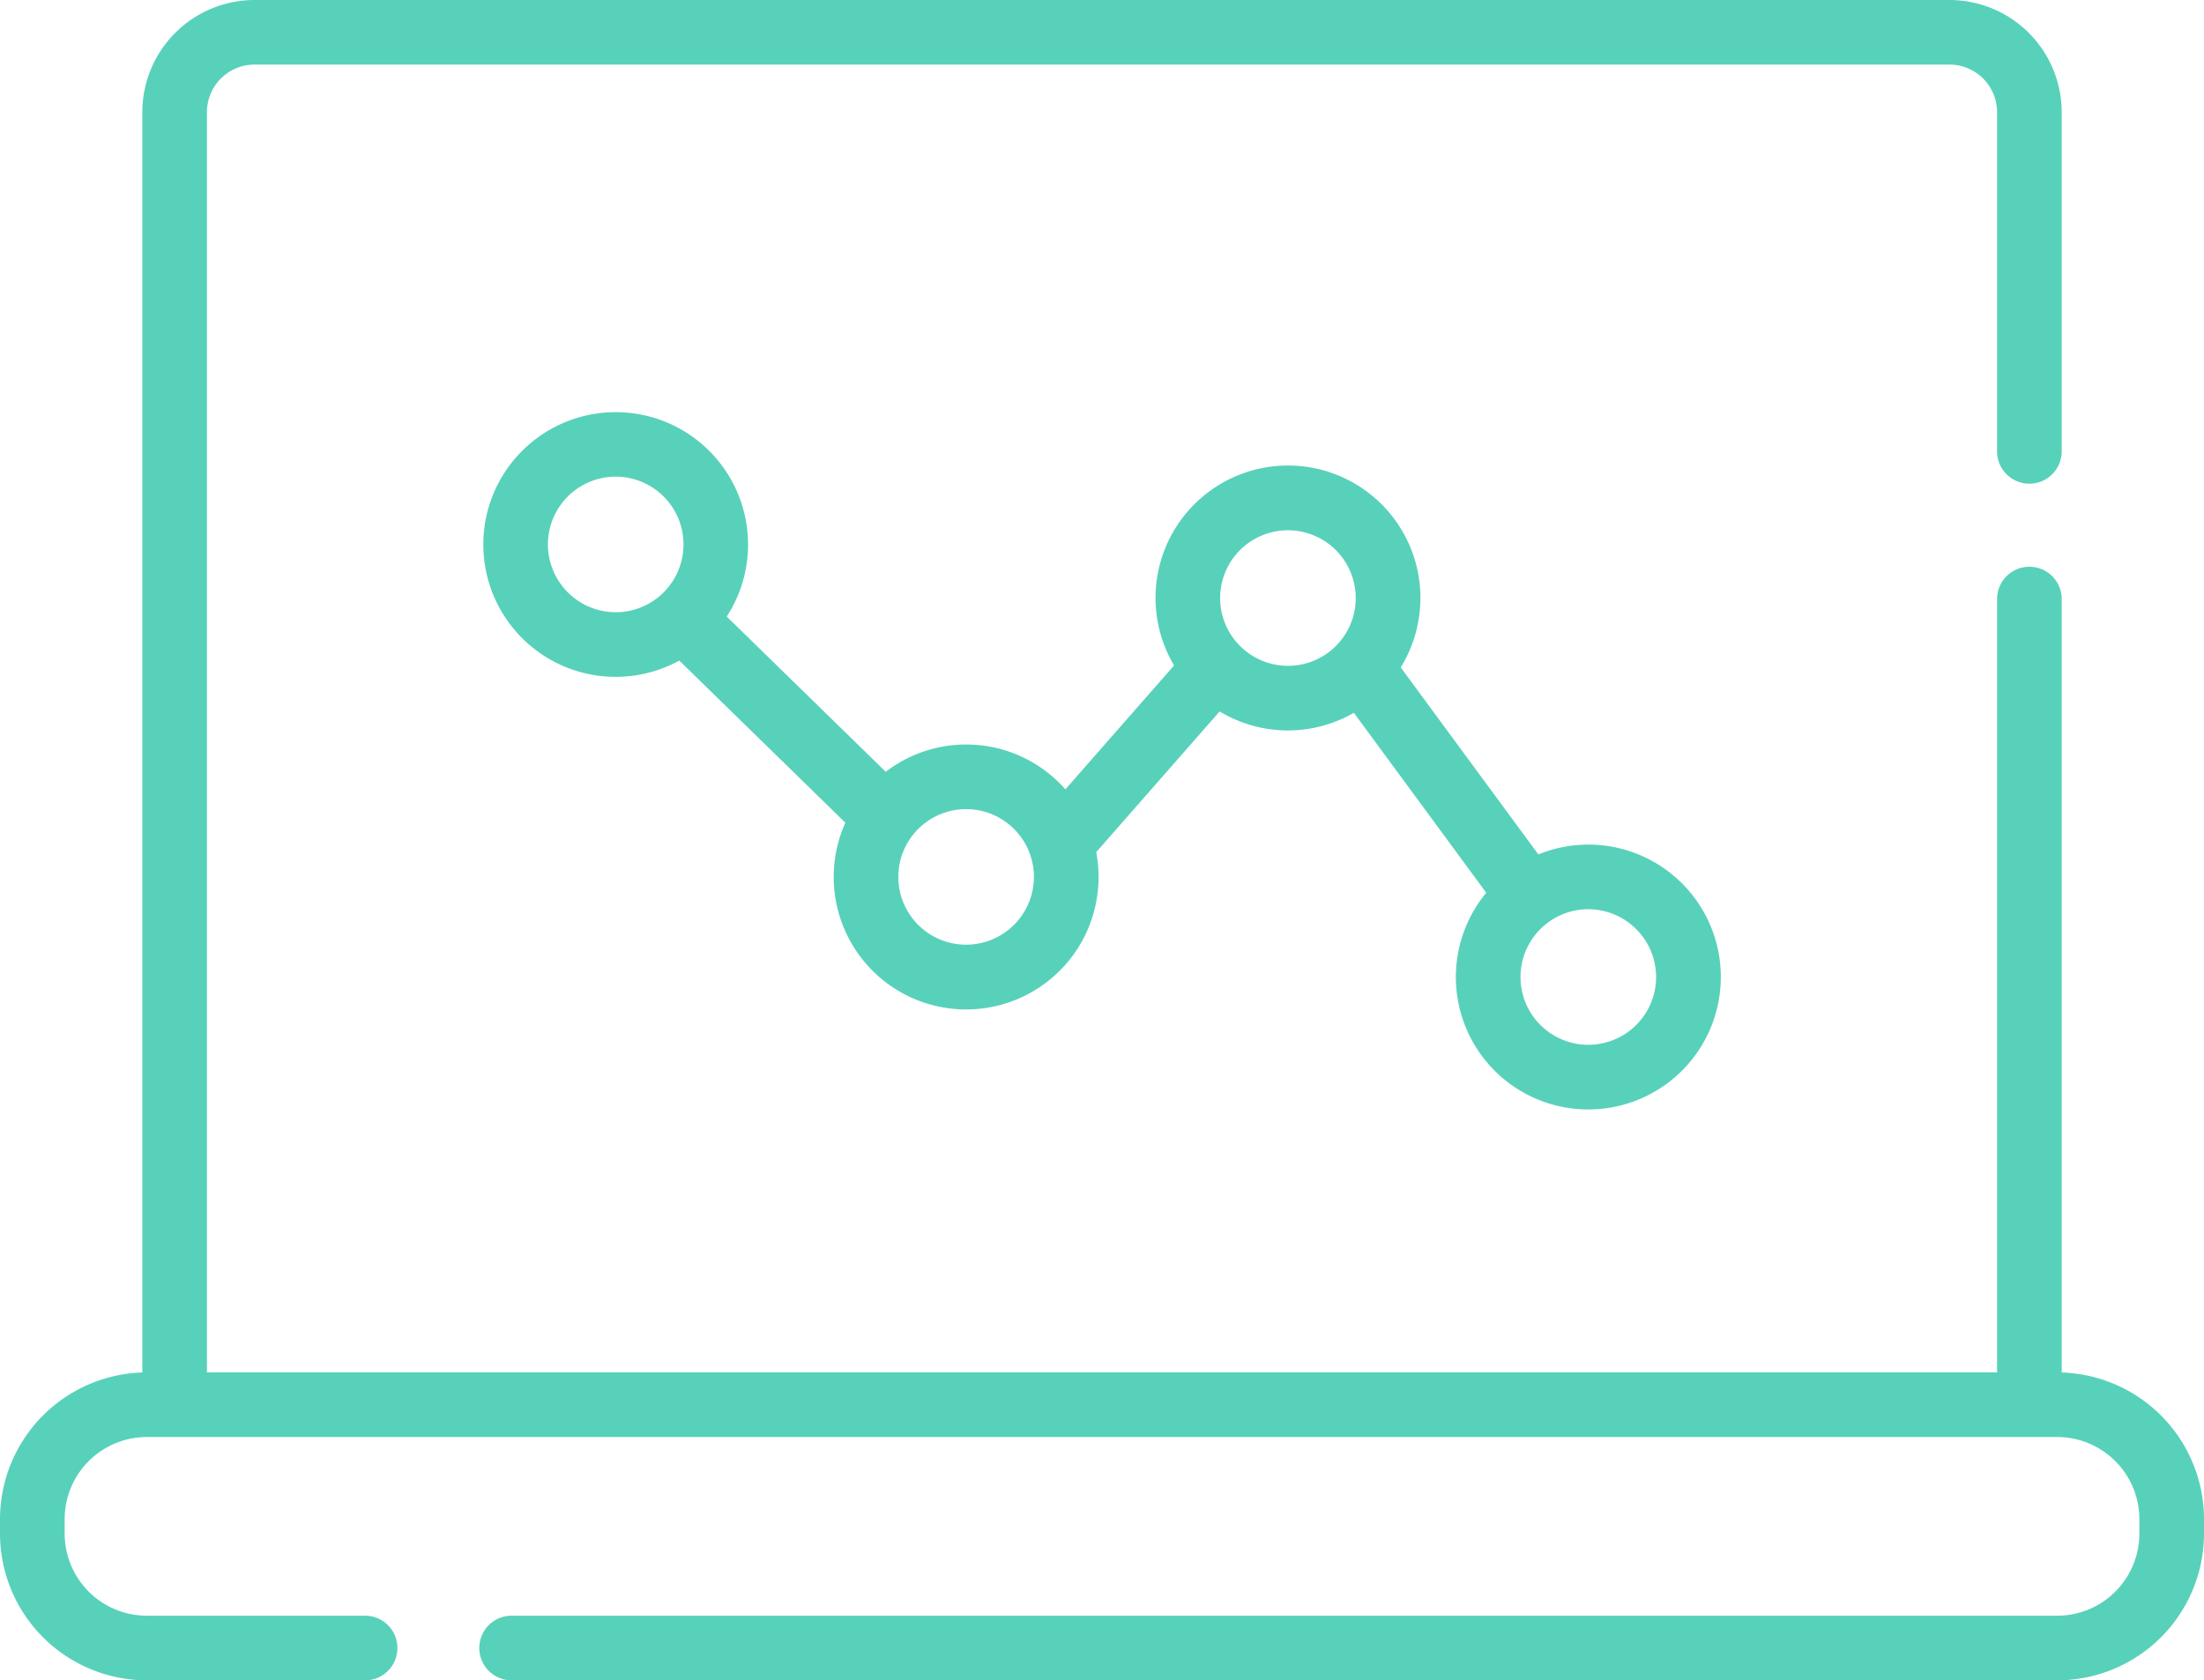 <svg xmlns="http://www.w3.org/2000/svg" width="189.985" height="144.872" viewBox="0 0 189.985 144.872">
    <g id="laptop" transform="translate(0 -60.723)">
        <path id="Контур_243" data-name="Контур 243" d="M207.4,216.481a11.416,11.416,0,1,0-4.308-21.986l-11.863-16.122a11.417,11.417,0,1,0-19.541-.169l-9.366,10.681a11.389,11.389,0,0,0-15.484-1.513l-13.708-13.384a11.411,11.411,0,1,0-4.089,3.795l14.316,13.978A11.416,11.416,0,1,0,164.98,194.3l10.639-12.132a11.385,11.385,0,0,0,11.57.118L198.6,197.8a11.41,11.41,0,0,0,8.8,18.684ZM117.716,167.77a5.844,5.844,0,1,1,5.844,5.844A5.851,5.851,0,0,1,117.716,167.77Zm36.05,34.509a5.844,5.844,0,1,1,5.844-5.844A5.851,5.851,0,0,1,153.766,202.279Zm59.476,2.786a5.844,5.844,0,1,1-5.844-5.844A5.851,5.851,0,0,1,213.241,205.065Zm-37.58-32.672a5.844,5.844,0,1,1,5.844,5.844A5.851,5.851,0,0,1,175.662,172.394Z" transform="translate(-70.486 -60.107)" fill="#58d1ba"/>
        <path id="Контур_244" data-name="Контур 244" d="M177.719,179.056V112.373a2.786,2.786,0,0,0-5.572,0v66.672H17.839V70.392a4.1,4.1,0,0,1,4.1-4.1H168.046a4.1,4.1,0,0,1,4.1,4.1V99.64a2.786,2.786,0,1,0,5.572,0V70.392a9.682,9.682,0,0,0-9.673-9.669H21.94a9.682,9.682,0,0,0-9.673,9.669V179.055A12.664,12.664,0,0,0,0,191.7v1.244a12.665,12.665,0,0,0,12.649,12.652H31.471a2.786,2.786,0,1,0,0-5.572H12.649a7.086,7.086,0,0,1-7.077-7.08V191.7a7.087,7.087,0,0,1,7.077-7.081H177.337a7.087,7.087,0,0,1,7.077,7.081v1.244a7.086,7.086,0,0,1-7.077,7.08H44.1a2.786,2.786,0,1,0,0,5.572H177.337a12.665,12.665,0,0,0,12.649-12.652V191.7A12.663,12.663,0,0,0,177.719,179.056Z" transform="translate(0 0)" fill="#58d1ba"/>
    </g>
</svg>
